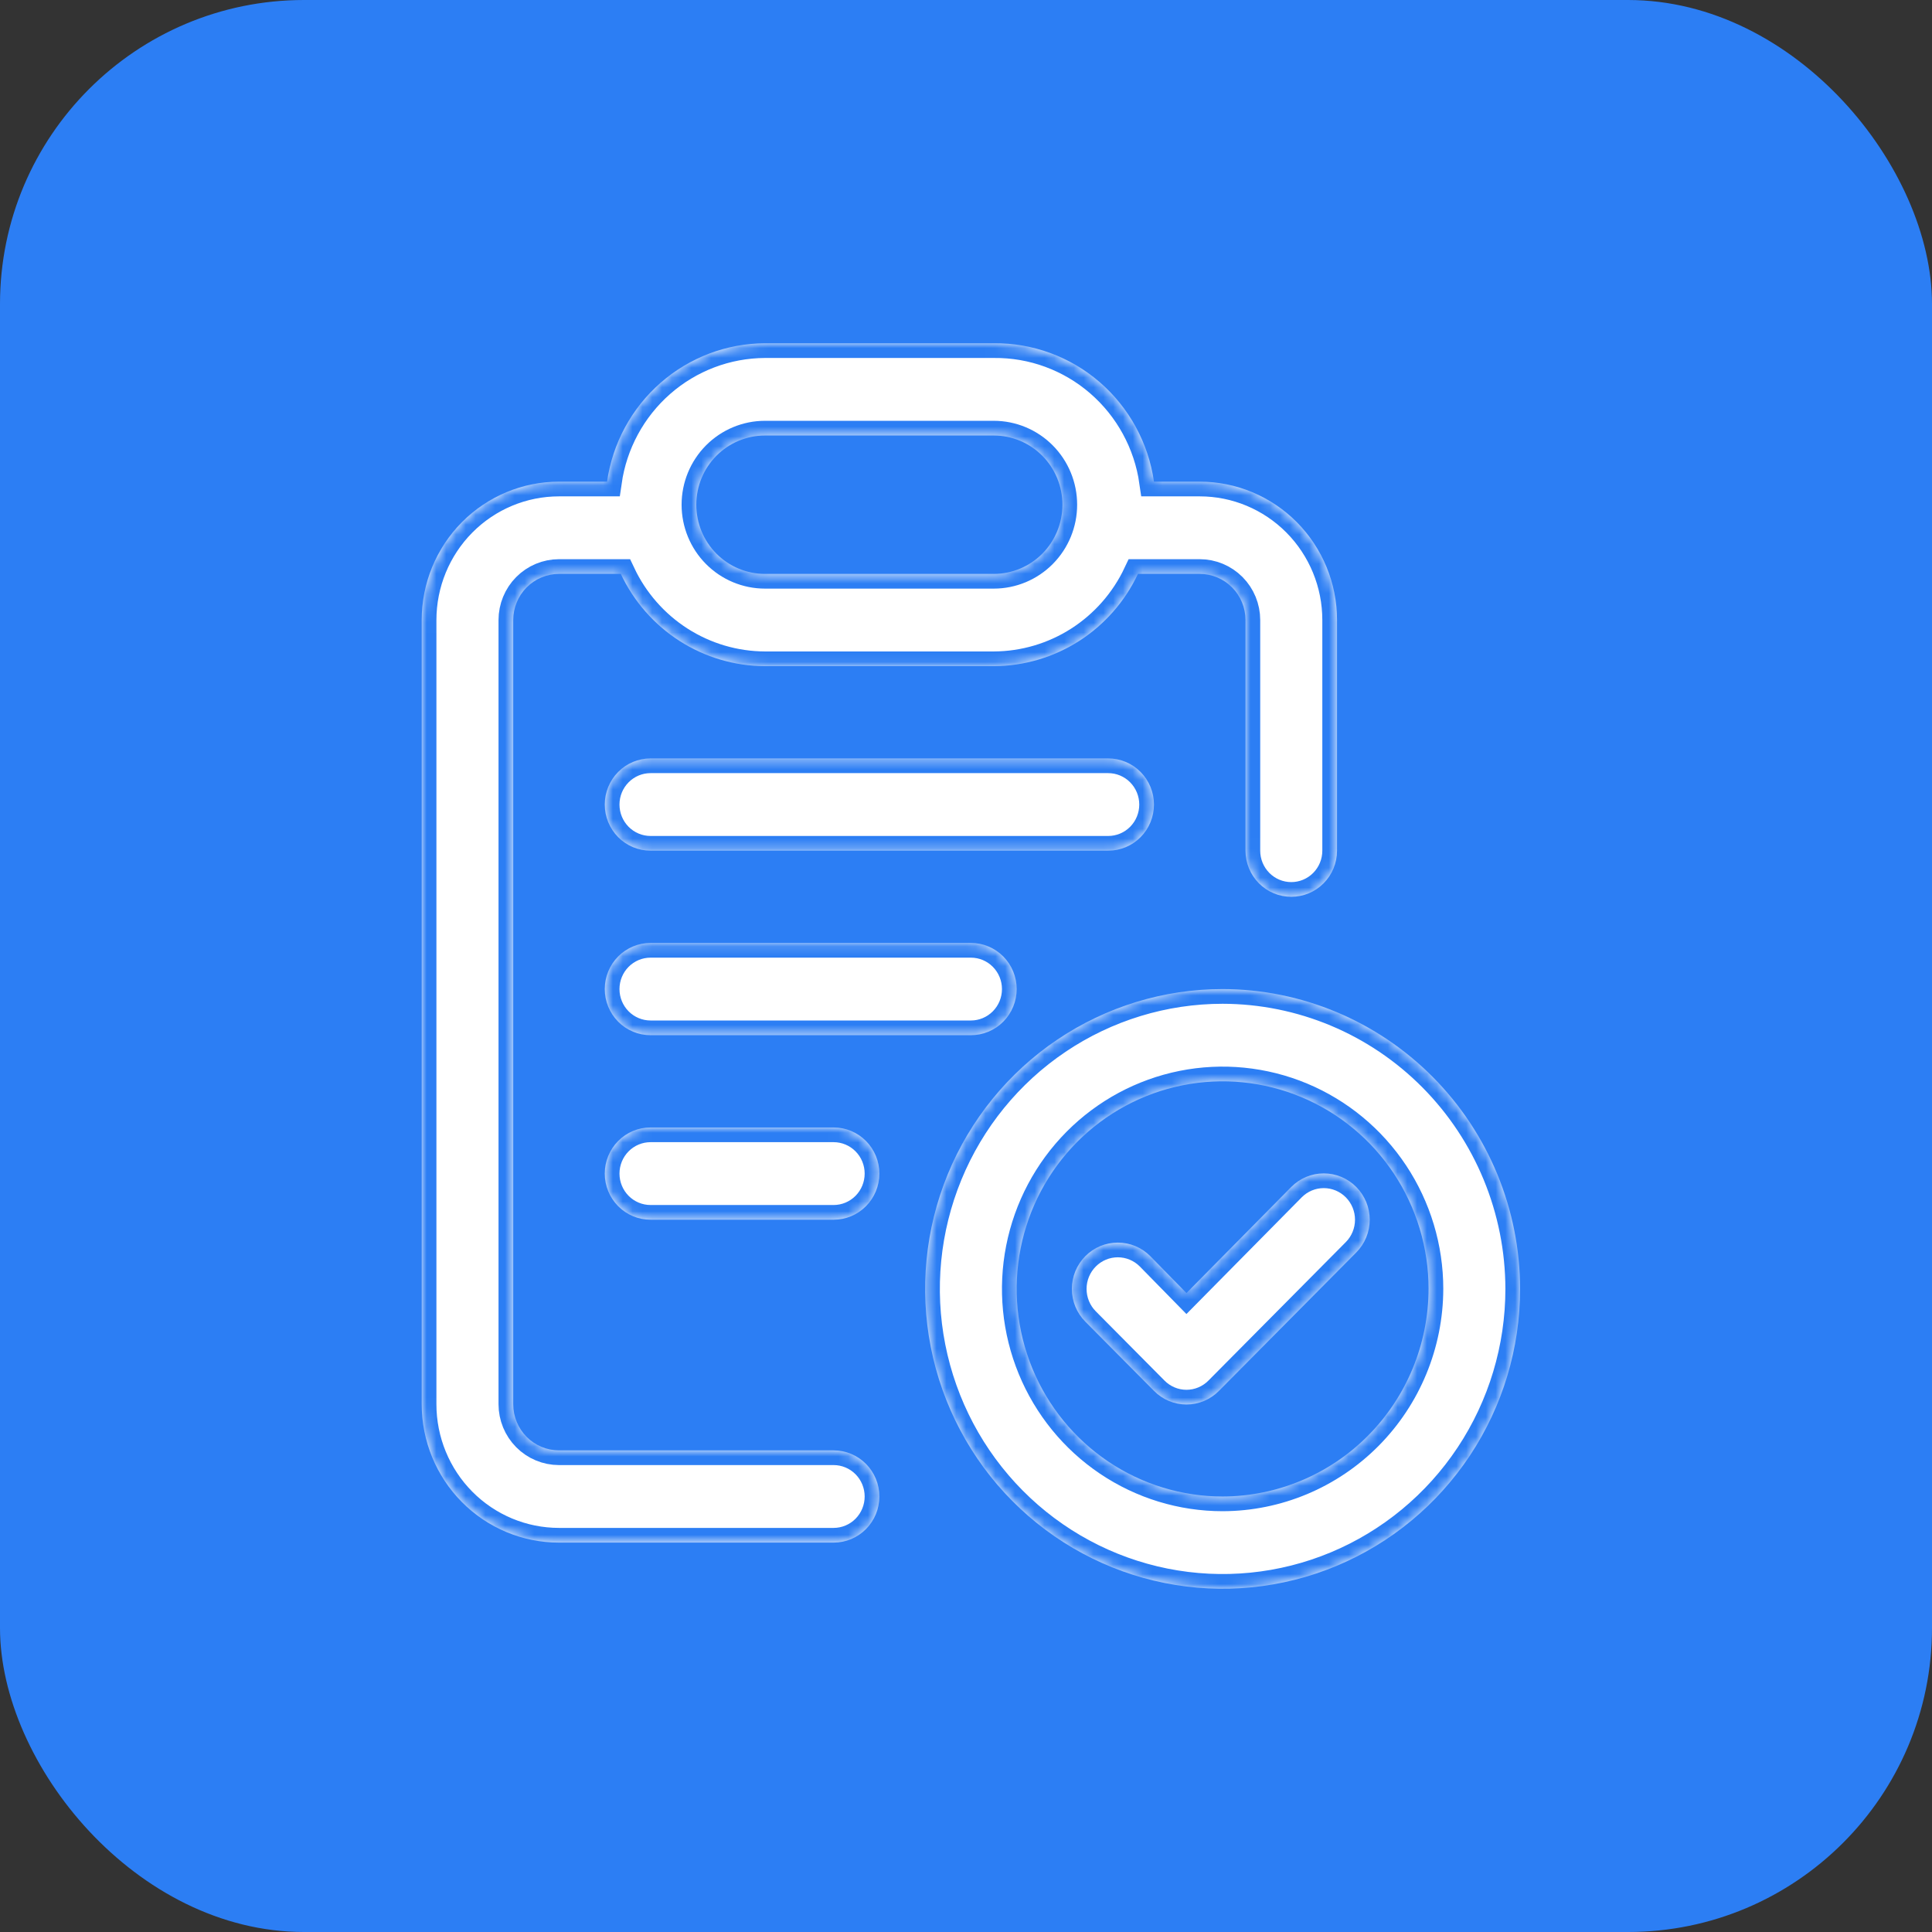 <?xml version="1.0" encoding="UTF-8"?> <svg xmlns="http://www.w3.org/2000/svg" width="197" height="197" viewBox="0 0 197 197" fill="none"><rect x="0" y="0" width="197" height="197" fill="#333333" stroke="none"/> <rect width="197" height="197" rx="31" fill="#2C7EF4"></rect> <mask id="path-2-inside-1_6720_152" fill="white"> <path d="M131.667 91.445C132.904 91.445 134.091 90.949 134.966 90.067C135.842 89.185 136.333 87.989 136.333 86.741V63.223C136.333 59.48 134.858 55.891 132.233 53.245C129.607 50.599 126.046 49.112 122.333 49.112H117.667C117.102 45.165 115.134 41.559 112.13 38.963C109.126 36.368 105.29 34.96 101.333 35.001H78C74.084 35.017 70.303 36.45 67.348 39.041C64.393 41.631 62.459 45.205 61.9 49.112H57C53.287 49.112 49.726 50.599 47.1 53.245C44.475 55.891 43 59.48 43 63.223V143.185C43 146.928 44.475 150.517 47.1 153.163C49.726 155.81 53.287 157.296 57 157.296H85C86.238 157.296 87.425 156.801 88.3 155.919C89.175 155.037 89.667 153.84 89.667 152.593C89.667 151.345 89.175 150.149 88.3 149.267C87.425 148.385 86.238 147.889 85 147.889H57C55.762 147.889 54.575 147.393 53.7 146.511C52.825 145.629 52.333 144.433 52.333 143.185V63.223C52.333 61.975 52.825 60.779 53.7 59.897C54.575 59.015 55.762 58.519 57 58.519H63.3C64.621 61.325 66.701 63.697 69.302 65.362C71.904 67.027 74.919 67.916 78 67.927H101.333C104.414 67.916 107.43 67.027 110.031 65.362C112.632 63.697 114.713 61.325 116.033 58.519H122.333C123.571 58.519 124.758 59.015 125.633 59.897C126.508 60.779 127 61.975 127 63.223V86.741C127 87.989 127.492 89.185 128.367 90.067C129.242 90.949 130.429 91.445 131.667 91.445ZM101.333 58.519H78C76.144 58.519 74.363 57.776 73.05 56.453C71.737 55.13 71 53.335 71 51.464C71 49.593 71.737 47.798 73.05 46.475C74.363 45.152 76.144 44.408 78 44.408H101.333C103.19 44.408 104.97 45.152 106.283 46.475C107.596 47.798 108.333 49.593 108.333 51.464C108.333 53.335 107.596 55.13 106.283 56.453C104.97 57.776 103.19 58.519 101.333 58.519Z"></path> <path d="M117.667 82.038C117.667 80.79 117.175 79.594 116.3 78.712C115.425 77.829 114.238 77.334 113 77.334H66.333C65.096 77.334 63.909 77.829 63.033 78.712C62.158 79.594 61.667 80.79 61.667 82.038C61.667 83.285 62.158 84.481 63.033 85.364C63.909 86.246 65.096 86.741 66.333 86.741H113C114.238 86.741 115.425 86.246 116.3 85.364C117.175 84.481 117.667 83.285 117.667 82.038ZM103.667 100.852C103.667 99.605 103.175 98.408 102.3 97.526C101.425 96.644 100.238 96.149 99 96.149H66.333C65.096 96.149 63.909 96.644 63.033 97.526C62.158 98.408 61.667 99.605 61.667 100.852C61.667 102.1 62.158 103.296 63.033 104.178C63.909 105.06 65.096 105.556 66.333 105.556H99C100.238 105.556 101.425 105.06 102.3 104.178C103.175 103.296 103.667 102.1 103.667 100.852ZM66.333 114.963C65.096 114.963 63.909 115.459 63.033 116.341C62.158 117.223 61.667 118.419 61.667 119.667C61.667 120.914 62.158 122.111 63.033 122.993C63.909 123.875 65.096 124.371 66.333 124.371H85C86.238 124.371 87.425 123.875 88.3 122.993C89.175 122.111 89.667 120.914 89.667 119.667C89.667 118.419 89.175 117.223 88.3 116.341C87.425 115.459 86.238 114.963 85 114.963H66.333ZM124.667 100.852C118.667 100.852 112.803 102.645 107.814 106.005C102.826 109.364 98.938 114.139 96.642 119.726C94.347 125.313 93.746 131.46 94.916 137.391C96.087 143.322 98.976 148.769 103.218 153.045C107.46 157.321 112.865 160.233 118.749 161.413C124.633 162.592 130.732 161.987 136.275 159.673C141.817 157.359 146.555 153.44 149.888 148.412C153.221 143.384 155 137.473 155 131.426C154.988 123.321 151.788 115.552 146.102 109.821C140.416 104.09 132.708 100.865 124.667 100.852ZM124.667 152.593C120.513 152.593 116.453 151.351 113 149.025C109.546 146.7 106.855 143.394 105.265 139.526C103.676 135.659 103.26 131.403 104.07 127.297C104.88 123.191 106.881 119.419 109.817 116.459C112.754 113.499 116.496 111.483 120.57 110.666C124.643 109.85 128.866 110.269 132.703 111.871C136.54 113.473 139.82 116.186 142.128 119.667C144.435 123.147 145.667 127.24 145.667 131.426C145.654 137.036 143.438 142.413 139.502 146.379C135.567 150.346 130.232 152.58 124.667 152.593Z"></path> <path d="M131.667 121.031L120.98 131.849L117.293 128.087C116.415 127.201 115.223 126.703 113.98 126.703C112.737 126.703 111.545 127.201 110.667 128.087C109.788 128.972 109.294 130.174 109.294 131.426C109.294 132.679 109.788 133.88 110.667 134.766L117.667 141.821C118.1 142.262 118.617 142.612 119.185 142.851C119.754 143.09 120.364 143.213 120.98 143.213C121.596 143.213 122.206 143.09 122.775 142.851C123.343 142.612 123.86 142.262 124.293 141.821L138.293 127.71C139.172 126.825 139.666 125.623 139.666 124.371C139.666 123.118 139.172 121.917 138.293 121.031C137.415 120.145 136.223 119.648 134.98 119.648C133.737 119.648 132.545 120.145 131.667 121.031Z"></path> </mask> <path d="M131.667 91.445C132.904 91.445 134.091 90.949 134.966 90.067C135.842 89.185 136.333 87.989 136.333 86.741V63.223C136.333 59.48 134.858 55.891 132.233 53.245C129.607 50.599 126.046 49.112 122.333 49.112H117.667C117.102 45.165 115.134 41.559 112.13 38.963C109.126 36.368 105.29 34.96 101.333 35.001H78C74.084 35.017 70.303 36.45 67.348 39.041C64.393 41.631 62.459 45.205 61.9 49.112H57C53.287 49.112 49.726 50.599 47.1 53.245C44.475 55.891 43 59.48 43 63.223V143.185C43 146.928 44.475 150.517 47.1 153.163C49.726 155.81 53.287 157.296 57 157.296H85C86.238 157.296 87.425 156.801 88.3 155.919C89.175 155.037 89.667 153.84 89.667 152.593C89.667 151.345 89.175 150.149 88.3 149.267C87.425 148.385 86.238 147.889 85 147.889H57C55.762 147.889 54.575 147.393 53.7 146.511C52.825 145.629 52.333 144.433 52.333 143.185V63.223C52.333 61.975 52.825 60.779 53.7 59.897C54.575 59.015 55.762 58.519 57 58.519H63.3C64.621 61.325 66.701 63.697 69.302 65.362C71.904 67.027 74.919 67.916 78 67.927H101.333C104.414 67.916 107.43 67.027 110.031 65.362C112.632 63.697 114.713 61.325 116.033 58.519H122.333C123.571 58.519 124.758 59.015 125.633 59.897C126.508 60.779 127 61.975 127 63.223V86.741C127 87.989 127.492 89.185 128.367 90.067C129.242 90.949 130.429 91.445 131.667 91.445ZM101.333 58.519H78C76.144 58.519 74.363 57.776 73.05 56.453C71.737 55.13 71 53.335 71 51.464C71 49.593 71.737 47.798 73.05 46.475C74.363 45.152 76.144 44.408 78 44.408H101.333C103.19 44.408 104.97 45.152 106.283 46.475C107.596 47.798 108.333 49.593 108.333 51.464C108.333 53.335 107.596 55.13 106.283 56.453C104.97 57.776 103.19 58.519 101.333 58.519Z" fill="white"></path> <path d="M117.667 82.038C117.667 80.79 117.175 79.594 116.3 78.712C115.425 77.829 114.238 77.334 113 77.334H66.333C65.096 77.334 63.909 77.829 63.033 78.712C62.158 79.594 61.667 80.79 61.667 82.038C61.667 83.285 62.158 84.481 63.033 85.364C63.909 86.246 65.096 86.741 66.333 86.741H113C114.238 86.741 115.425 86.246 116.3 85.364C117.175 84.481 117.667 83.285 117.667 82.038ZM103.667 100.852C103.667 99.605 103.175 98.408 102.3 97.526C101.425 96.644 100.238 96.149 99 96.149H66.333C65.096 96.149 63.909 96.644 63.033 97.526C62.158 98.408 61.667 99.605 61.667 100.852C61.667 102.1 62.158 103.296 63.033 104.178C63.909 105.06 65.096 105.556 66.333 105.556H99C100.238 105.556 101.425 105.06 102.3 104.178C103.175 103.296 103.667 102.1 103.667 100.852ZM66.333 114.963C65.096 114.963 63.909 115.459 63.033 116.341C62.158 117.223 61.667 118.419 61.667 119.667C61.667 120.914 62.158 122.111 63.033 122.993C63.909 123.875 65.096 124.371 66.333 124.371H85C86.238 124.371 87.425 123.875 88.3 122.993C89.175 122.111 89.667 120.914 89.667 119.667C89.667 118.419 89.175 117.223 88.3 116.341C87.425 115.459 86.238 114.963 85 114.963H66.333ZM124.667 100.852C118.667 100.852 112.803 102.645 107.814 106.005C102.826 109.364 98.938 114.139 96.642 119.726C94.347 125.313 93.746 131.46 94.916 137.391C96.087 143.322 98.976 148.769 103.218 153.045C107.46 157.321 112.865 160.233 118.749 161.413C124.633 162.592 130.732 161.987 136.275 159.673C141.817 157.359 146.555 153.44 149.888 148.412C153.221 143.384 155 137.473 155 131.426C154.988 123.321 151.788 115.552 146.102 109.821C140.416 104.09 132.708 100.865 124.667 100.852ZM124.667 152.593C120.513 152.593 116.453 151.351 113 149.025C109.546 146.7 106.855 143.394 105.265 139.526C103.676 135.659 103.26 131.403 104.07 127.297C104.88 123.191 106.881 119.419 109.817 116.459C112.754 113.499 116.496 111.483 120.57 110.666C124.643 109.85 128.866 110.269 132.703 111.871C136.54 113.473 139.82 116.186 142.128 119.667C144.435 123.147 145.667 127.24 145.667 131.426C145.654 137.036 143.438 142.413 139.502 146.379C135.567 150.346 130.232 152.58 124.667 152.593Z" fill="white"></path> <path d="M131.667 121.031L120.98 131.849L117.293 128.087C116.415 127.201 115.223 126.703 113.98 126.703C112.737 126.703 111.545 127.201 110.667 128.087C109.788 128.972 109.294 130.174 109.294 131.426C109.294 132.679 109.788 133.88 110.667 134.766L117.667 141.821C118.1 142.262 118.617 142.612 119.185 142.851C119.754 143.09 120.364 143.213 120.98 143.213C121.596 143.213 122.206 143.09 122.775 142.851C123.343 142.612 123.86 142.262 124.293 141.821L138.293 127.71C139.172 126.825 139.666 125.623 139.666 124.371C139.666 123.118 139.172 121.917 138.293 121.031C137.415 120.145 136.223 119.648 134.98 119.648C133.737 119.648 132.545 120.145 131.667 121.031Z" fill="white"></path> <path d="M131.667 91.445C132.904 91.445 134.091 90.949 134.966 90.067C135.842 89.185 136.333 87.989 136.333 86.741V63.223C136.333 59.48 134.858 55.891 132.233 53.245C129.607 50.599 126.046 49.112 122.333 49.112H117.667C117.102 45.165 115.134 41.559 112.13 38.963C109.126 36.368 105.29 34.96 101.333 35.001H78C74.084 35.017 70.303 36.45 67.348 39.041C64.393 41.631 62.459 45.205 61.9 49.112H57C53.287 49.112 49.726 50.599 47.1 53.245C44.475 55.891 43 59.48 43 63.223V143.185C43 146.928 44.475 150.517 47.1 153.163C49.726 155.81 53.287 157.296 57 157.296H85C86.238 157.296 87.425 156.801 88.3 155.919C89.175 155.037 89.667 153.84 89.667 152.593C89.667 151.345 89.175 150.149 88.3 149.267C87.425 148.385 86.238 147.889 85 147.889H57C55.762 147.889 54.575 147.393 53.7 146.511C52.825 145.629 52.333 144.433 52.333 143.185V63.223C52.333 61.975 52.825 60.779 53.7 59.897C54.575 59.015 55.762 58.519 57 58.519H63.3C64.621 61.325 66.701 63.697 69.302 65.362C71.904 67.027 74.919 67.916 78 67.927H101.333C104.414 67.916 107.43 67.027 110.031 65.362C112.632 63.697 114.713 61.325 116.033 58.519H122.333C123.571 58.519 124.758 59.015 125.633 59.897C126.508 60.779 127 61.975 127 63.223V86.741C127 87.989 127.492 89.185 128.367 90.067C129.242 90.949 130.429 91.445 131.667 91.445ZM101.333 58.519H78C76.144 58.519 74.363 57.776 73.05 56.453C71.737 55.13 71 53.335 71 51.464C71 49.593 71.737 47.798 73.05 46.475C74.363 45.152 76.144 44.408 78 44.408H101.333C103.19 44.408 104.97 45.152 106.283 46.475C107.596 47.798 108.333 49.593 108.333 51.464C108.333 53.335 107.596 55.13 106.283 56.453C104.97 57.776 103.19 58.519 101.333 58.519Z" stroke="#2C7EF4" stroke-width="3" mask="url(#path-2-inside-1_6720_152)"></path> <path d="M117.667 82.038C117.667 80.79 117.175 79.594 116.3 78.712C115.425 77.829 114.238 77.334 113 77.334H66.333C65.096 77.334 63.909 77.829 63.033 78.712C62.158 79.594 61.667 80.79 61.667 82.038C61.667 83.285 62.158 84.481 63.033 85.364C63.909 86.246 65.096 86.741 66.333 86.741H113C114.238 86.741 115.425 86.246 116.3 85.364C117.175 84.481 117.667 83.285 117.667 82.038ZM103.667 100.852C103.667 99.605 103.175 98.408 102.3 97.526C101.425 96.644 100.238 96.149 99 96.149H66.333C65.096 96.149 63.909 96.644 63.033 97.526C62.158 98.408 61.667 99.605 61.667 100.852C61.667 102.1 62.158 103.296 63.033 104.178C63.909 105.06 65.096 105.556 66.333 105.556H99C100.238 105.556 101.425 105.06 102.3 104.178C103.175 103.296 103.667 102.1 103.667 100.852ZM66.333 114.963C65.096 114.963 63.909 115.459 63.033 116.341C62.158 117.223 61.667 118.419 61.667 119.667C61.667 120.914 62.158 122.111 63.033 122.993C63.909 123.875 65.096 124.371 66.333 124.371H85C86.238 124.371 87.425 123.875 88.3 122.993C89.175 122.111 89.667 120.914 89.667 119.667C89.667 118.419 89.175 117.223 88.3 116.341C87.425 115.459 86.238 114.963 85 114.963H66.333ZM124.667 100.852C118.667 100.852 112.803 102.645 107.814 106.005C102.826 109.364 98.938 114.139 96.642 119.726C94.347 125.313 93.746 131.46 94.916 137.391C96.087 143.322 98.976 148.769 103.218 153.045C107.46 157.321 112.865 160.233 118.749 161.413C124.633 162.592 130.732 161.987 136.275 159.673C141.817 157.359 146.555 153.44 149.888 148.412C153.221 143.384 155 137.473 155 131.426C154.988 123.321 151.788 115.552 146.102 109.821C140.416 104.09 132.708 100.865 124.667 100.852ZM124.667 152.593C120.513 152.593 116.453 151.351 113 149.025C109.546 146.7 106.855 143.394 105.265 139.526C103.676 135.659 103.26 131.403 104.07 127.297C104.88 123.191 106.881 119.419 109.817 116.459C112.754 113.499 116.496 111.483 120.57 110.666C124.643 109.85 128.866 110.269 132.703 111.871C136.54 113.473 139.82 116.186 142.128 119.667C144.435 123.147 145.667 127.24 145.667 131.426C145.654 137.036 143.438 142.413 139.502 146.379C135.567 150.346 130.232 152.58 124.667 152.593Z" stroke="#2C7EF4" stroke-width="3" mask="url(#path-2-inside-1_6720_152)"></path> <path d="M131.667 121.031L120.98 131.849L117.293 128.087C116.415 127.201 115.223 126.703 113.98 126.703C112.737 126.703 111.545 127.201 110.667 128.087C109.788 128.972 109.294 130.174 109.294 131.426C109.294 132.679 109.788 133.88 110.667 134.766L117.667 141.821C118.1 142.262 118.617 142.612 119.185 142.851C119.754 143.09 120.364 143.213 120.98 143.213C121.596 143.213 122.206 143.09 122.775 142.851C123.343 142.612 123.86 142.262 124.293 141.821L138.293 127.71C139.172 126.825 139.666 125.623 139.666 124.371C139.666 123.118 139.172 121.917 138.293 121.031C137.415 120.145 136.223 119.648 134.98 119.648C133.737 119.648 132.545 120.145 131.667 121.031Z" stroke="#2C7EF4" stroke-width="3" mask="url(#path-2-inside-1_6720_152)"></path> </svg> 